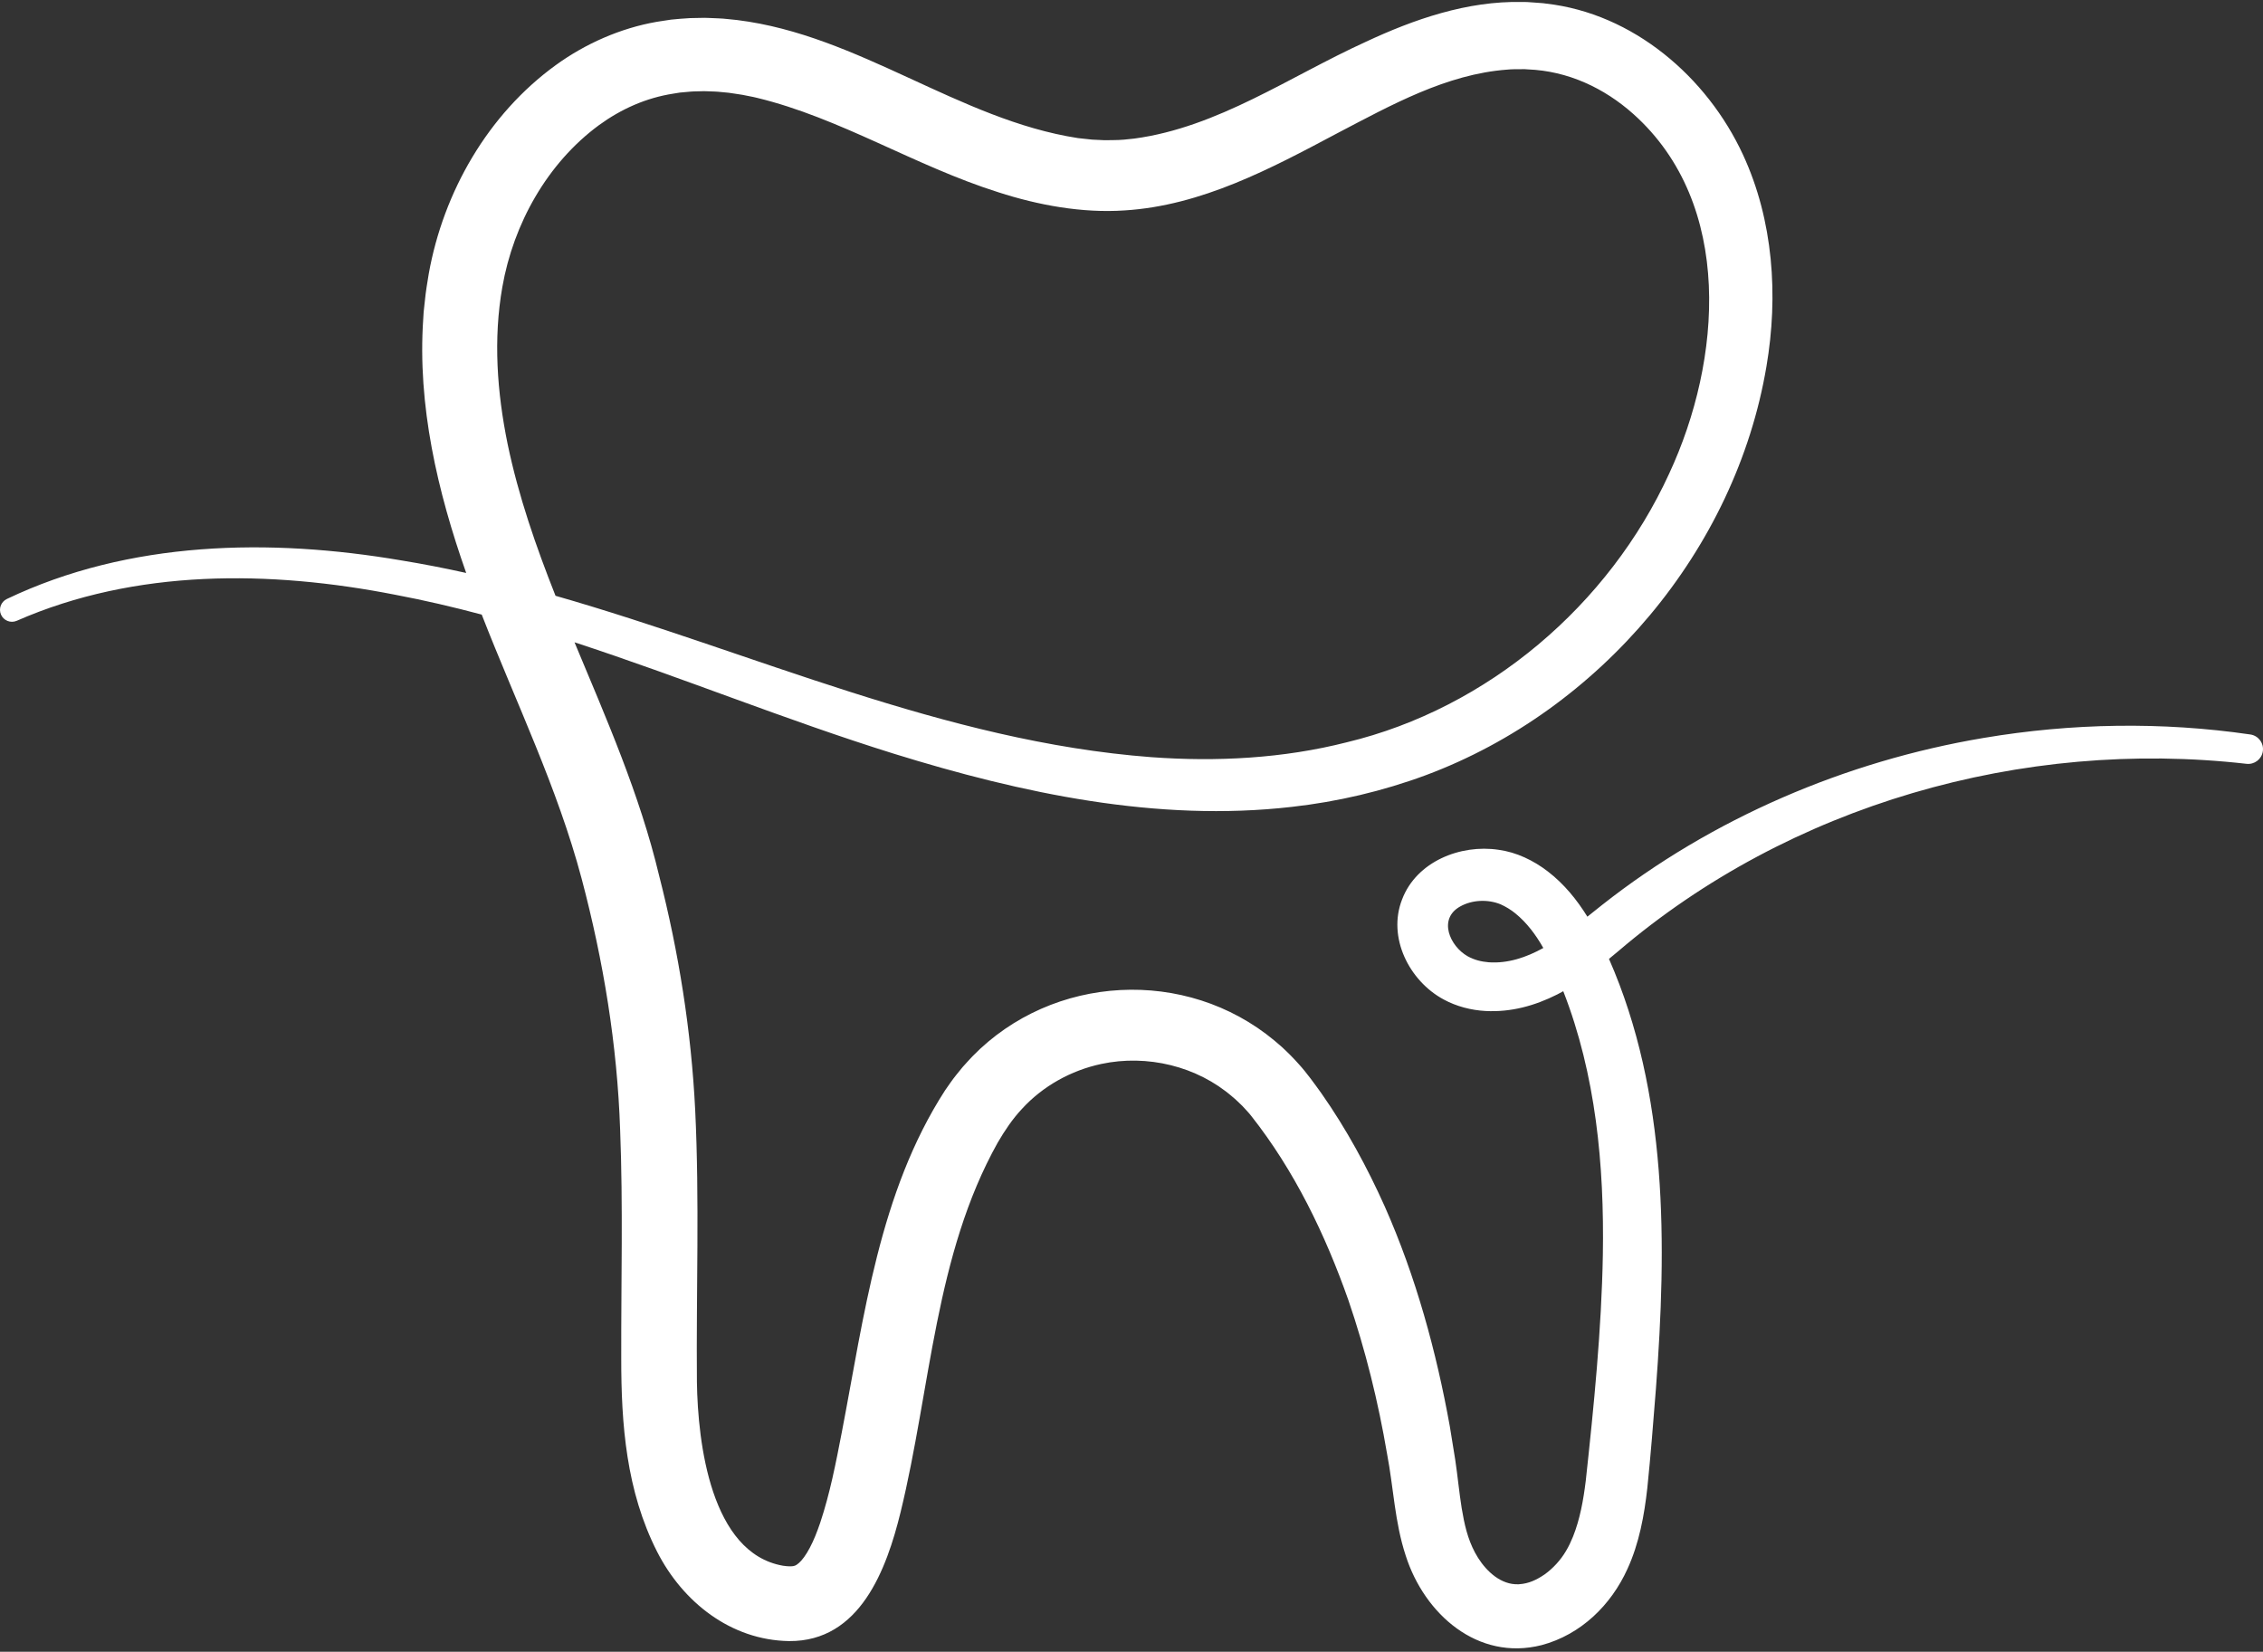 <?xml version="1.0" encoding="UTF-8"?> <svg xmlns="http://www.w3.org/2000/svg" width="311" height="227" viewBox="0 0 311 227" fill="none"><rect x="0" y="0" width="311" height="227" fill="#333333" stroke="none"/><path d="M309.259 100.937C297.13 99.167 284.71 99.369 272.59 101.415C253.633 104.606 235.299 112.44 220.149 124.383C219.503 124.884 218.83 125.429 218.151 125.976C216.695 123.627 214.939 121.468 212.719 119.764C210.769 118.255 208.394 117.111 205.937 116.784C200.718 115.998 194.675 118.389 192.693 123.589C190.638 128.803 193.654 134.802 198.403 137.356C200.146 138.308 202.185 138.831 204.148 138.938C207.668 139.126 210.93 138.213 213.997 136.671C214.281 136.526 214.56 136.374 214.837 136.219C219.314 147.679 220.481 160.139 220.277 172.443C220.094 182.736 219.045 193.222 217.929 203.492C217.603 206.16 217.134 208.775 216.173 211.181C215.903 211.843 215.586 212.53 215.215 213.14C214.485 214.392 213.43 215.534 212.283 216.362C211.137 217.142 210.073 217.628 208.805 217.712L208.656 217.728L208.511 217.721C208.318 217.72 208.125 217.718 207.936 217.684L207.794 217.669C205.571 217.314 203.751 215.331 202.702 213.359C201.685 211.445 201.252 209.506 200.878 207.265C200.542 205.187 200.321 202.82 199.991 200.619C199.829 199.571 199.404 197.048 199.249 196.037C197.389 185.711 194.583 175.452 190.308 165.811C187.878 160.388 185.027 155.146 181.607 150.264C180.691 148.996 179.576 147.424 178.512 146.266C177.835 145.491 176.925 144.58 176.168 143.886L175.66 143.448L175.151 143.011C163.006 132.901 144.681 133.861 133.64 145.172C133.21 145.64 132.69 146.189 132.28 146.661L131.433 147.703C130.886 148.38 130.367 149.143 129.873 149.856C120.82 163.87 118.75 180.952 115.695 196.798C114.867 201.079 114.063 205.235 112.72 209.265C112.296 210.513 111.826 211.704 111.302 212.684C110.791 213.674 110.209 214.452 109.775 214.815C109.557 215.003 109.394 215.107 109.262 215.159C108.944 215.293 108.468 215.258 108.102 215.235C107.948 215.217 107.741 215.199 107.589 215.171C97.692 213.428 95.9 198.332 95.776 189.932C95.668 177.515 96.144 165.002 95.538 152.54C95.001 141.683 93.28 130.883 90.59 120.367C87.91 109.12 83.301 98.704 78.954 88.27C93.661 93.076 108.056 98.975 122.824 103.575C140.408 109.03 159.047 113.013 177.538 110.886C183.81 110.185 190.023 108.726 195.943 106.533C219.854 97.626 238.51 75.594 242.761 50.351C244.411 40.661 243.717 30.285 239.535 21.261C234.581 10.55 224.417 1.833 212.455 0.493L212.13 0.448C212.021 0.435 211.911 0.43 211.802 0.42L210.492 0.324L209.837 0.279L209.183 0.274C201.617 0.103 194.287 2.665 187.646 5.772C177.188 10.536 167.372 17.497 155.887 19.044C154.924 19.163 153.962 19.254 152.996 19.255L152.031 19.267C151.951 19.268 151.871 19.272 151.79 19.269L151.547 19.257L151.061 19.233L150.09 19.188C149.532 19.137 148.673 19.035 148.133 18.977C131.773 16.447 118.097 4.841 101.33 2.757C100.635 2.699 99.427 2.537 98.763 2.525L97.466 2.47C97.249 2.464 97.034 2.448 96.816 2.45C96.38 2.451 95.298 2.487 94.852 2.488C93.997 2.534 93.08 2.611 92.229 2.697L90.923 2.895L90.271 2.997C85.28 3.861 80.43 6.009 76.38 8.948C67.054 15.706 60.935 26.38 58.922 37.629C58.731 38.746 58.496 40.199 58.392 41.317L58.257 42.549L58.224 42.857L58.204 43.165L58.167 43.781C57.347 55.702 60.125 67.566 64.069 78.74C61.128 78.087 58.168 77.507 55.186 77.021C37.129 73.935 17.748 74.284 0.943 82.316C0.144 82.694 -0.219 83.643 0.136 84.46C0.498 85.294 1.469 85.676 2.303 85.313C18.634 78.152 37.088 78.359 54.337 81.74C58.336 82.495 62.286 83.419 66.202 84.462C70.942 96.622 76.611 108.242 79.94 120.777C82.927 132.05 84.832 143.619 85.224 155.277C85.635 165.713 85.349 176.152 85.377 186.653C85.367 195.741 86.058 204.898 90.31 213.255C93.831 220.161 100.428 225.412 108.453 225.53C118.201 225.599 121.843 215.66 123.768 207.807C127.922 190.755 128.479 172.448 137.115 157.024C138.065 155.396 139.136 153.789 140.428 152.412C143.299 149.262 147.188 147.105 151.352 146.215C157.634 144.873 164.515 146.508 169.382 150.738C169.815 151.084 170.318 151.587 170.731 151.982C171.077 152.368 171.653 152.952 171.957 153.359C177.897 160.885 182.138 169.674 185.313 178.696C187.652 185.522 189.413 192.667 190.627 199.827C191.516 204.477 191.663 209.157 193.186 213.789C195.748 221.806 203.075 228.317 211.866 226.084C217.271 224.643 221.413 220.573 223.656 215.617C225.274 212.098 225.975 208.216 226.389 204.489C226.863 199.885 227.207 195.447 227.571 190.847C229.062 171.106 229.252 150.297 221.119 131.776C221.545 131.427 221.967 131.077 222.387 130.728C245.929 110.623 277.918 101.458 308.733 104.97C309.821 105.096 310.82 104.335 310.979 103.244C311.14 102.132 310.371 101.1 309.259 100.937ZM69.764 61.033C68.309 53.92 67.773 46.596 69.038 39.431C70.557 30.768 75.198 22.429 82.327 17.19C85.387 14.965 88.826 13.44 92.522 12.87L93.446 12.721L94.383 12.638L94.851 12.595C95.007 12.58 95.162 12.562 95.321 12.564L96.268 12.542L96.742 12.529C96.9 12.525 97.061 12.54 97.22 12.544L98.177 12.579C98.495 12.581 98.819 12.624 99.14 12.653L100.106 12.743C100.429 12.781 100.755 12.839 101.079 12.885C101.403 12.937 101.727 12.973 102.053 13.036L103.032 13.231C103.359 13.295 103.686 13.354 104.014 13.441C115.446 16.194 125.734 22.809 137.209 26.425C142.652 28.189 148.72 29.314 154.538 28.918C165.153 28.264 174.699 23.137 183.8 18.302C191.2 14.433 198.799 10.18 207.141 9.566C207.714 9.507 208.456 9.507 209.043 9.509L209.518 9.505L209.988 9.537C215.446 9.752 220.439 12.067 224.493 15.689C238.324 28.08 236.626 49.541 229.391 65.085C221.12 83.151 204.475 97.348 185.084 102.011C176.348 104.236 167.201 104.709 158.228 104.056C129.725 101.898 103.585 89.664 76.344 81.877C73.654 75.086 71.261 68.215 69.764 61.033ZM204.59 132.243C203.562 132.159 202.597 131.916 201.708 131.423C199.25 130.039 197.59 126.279 200.676 124.571C202.319 123.65 204.483 123.563 206.22 124.276C206.936 124.595 207.638 125.024 208.248 125.52C209.844 126.817 211.072 128.477 212.096 130.279C209.77 131.569 207.221 132.432 204.59 132.243Z" fill="white"></path></svg> 